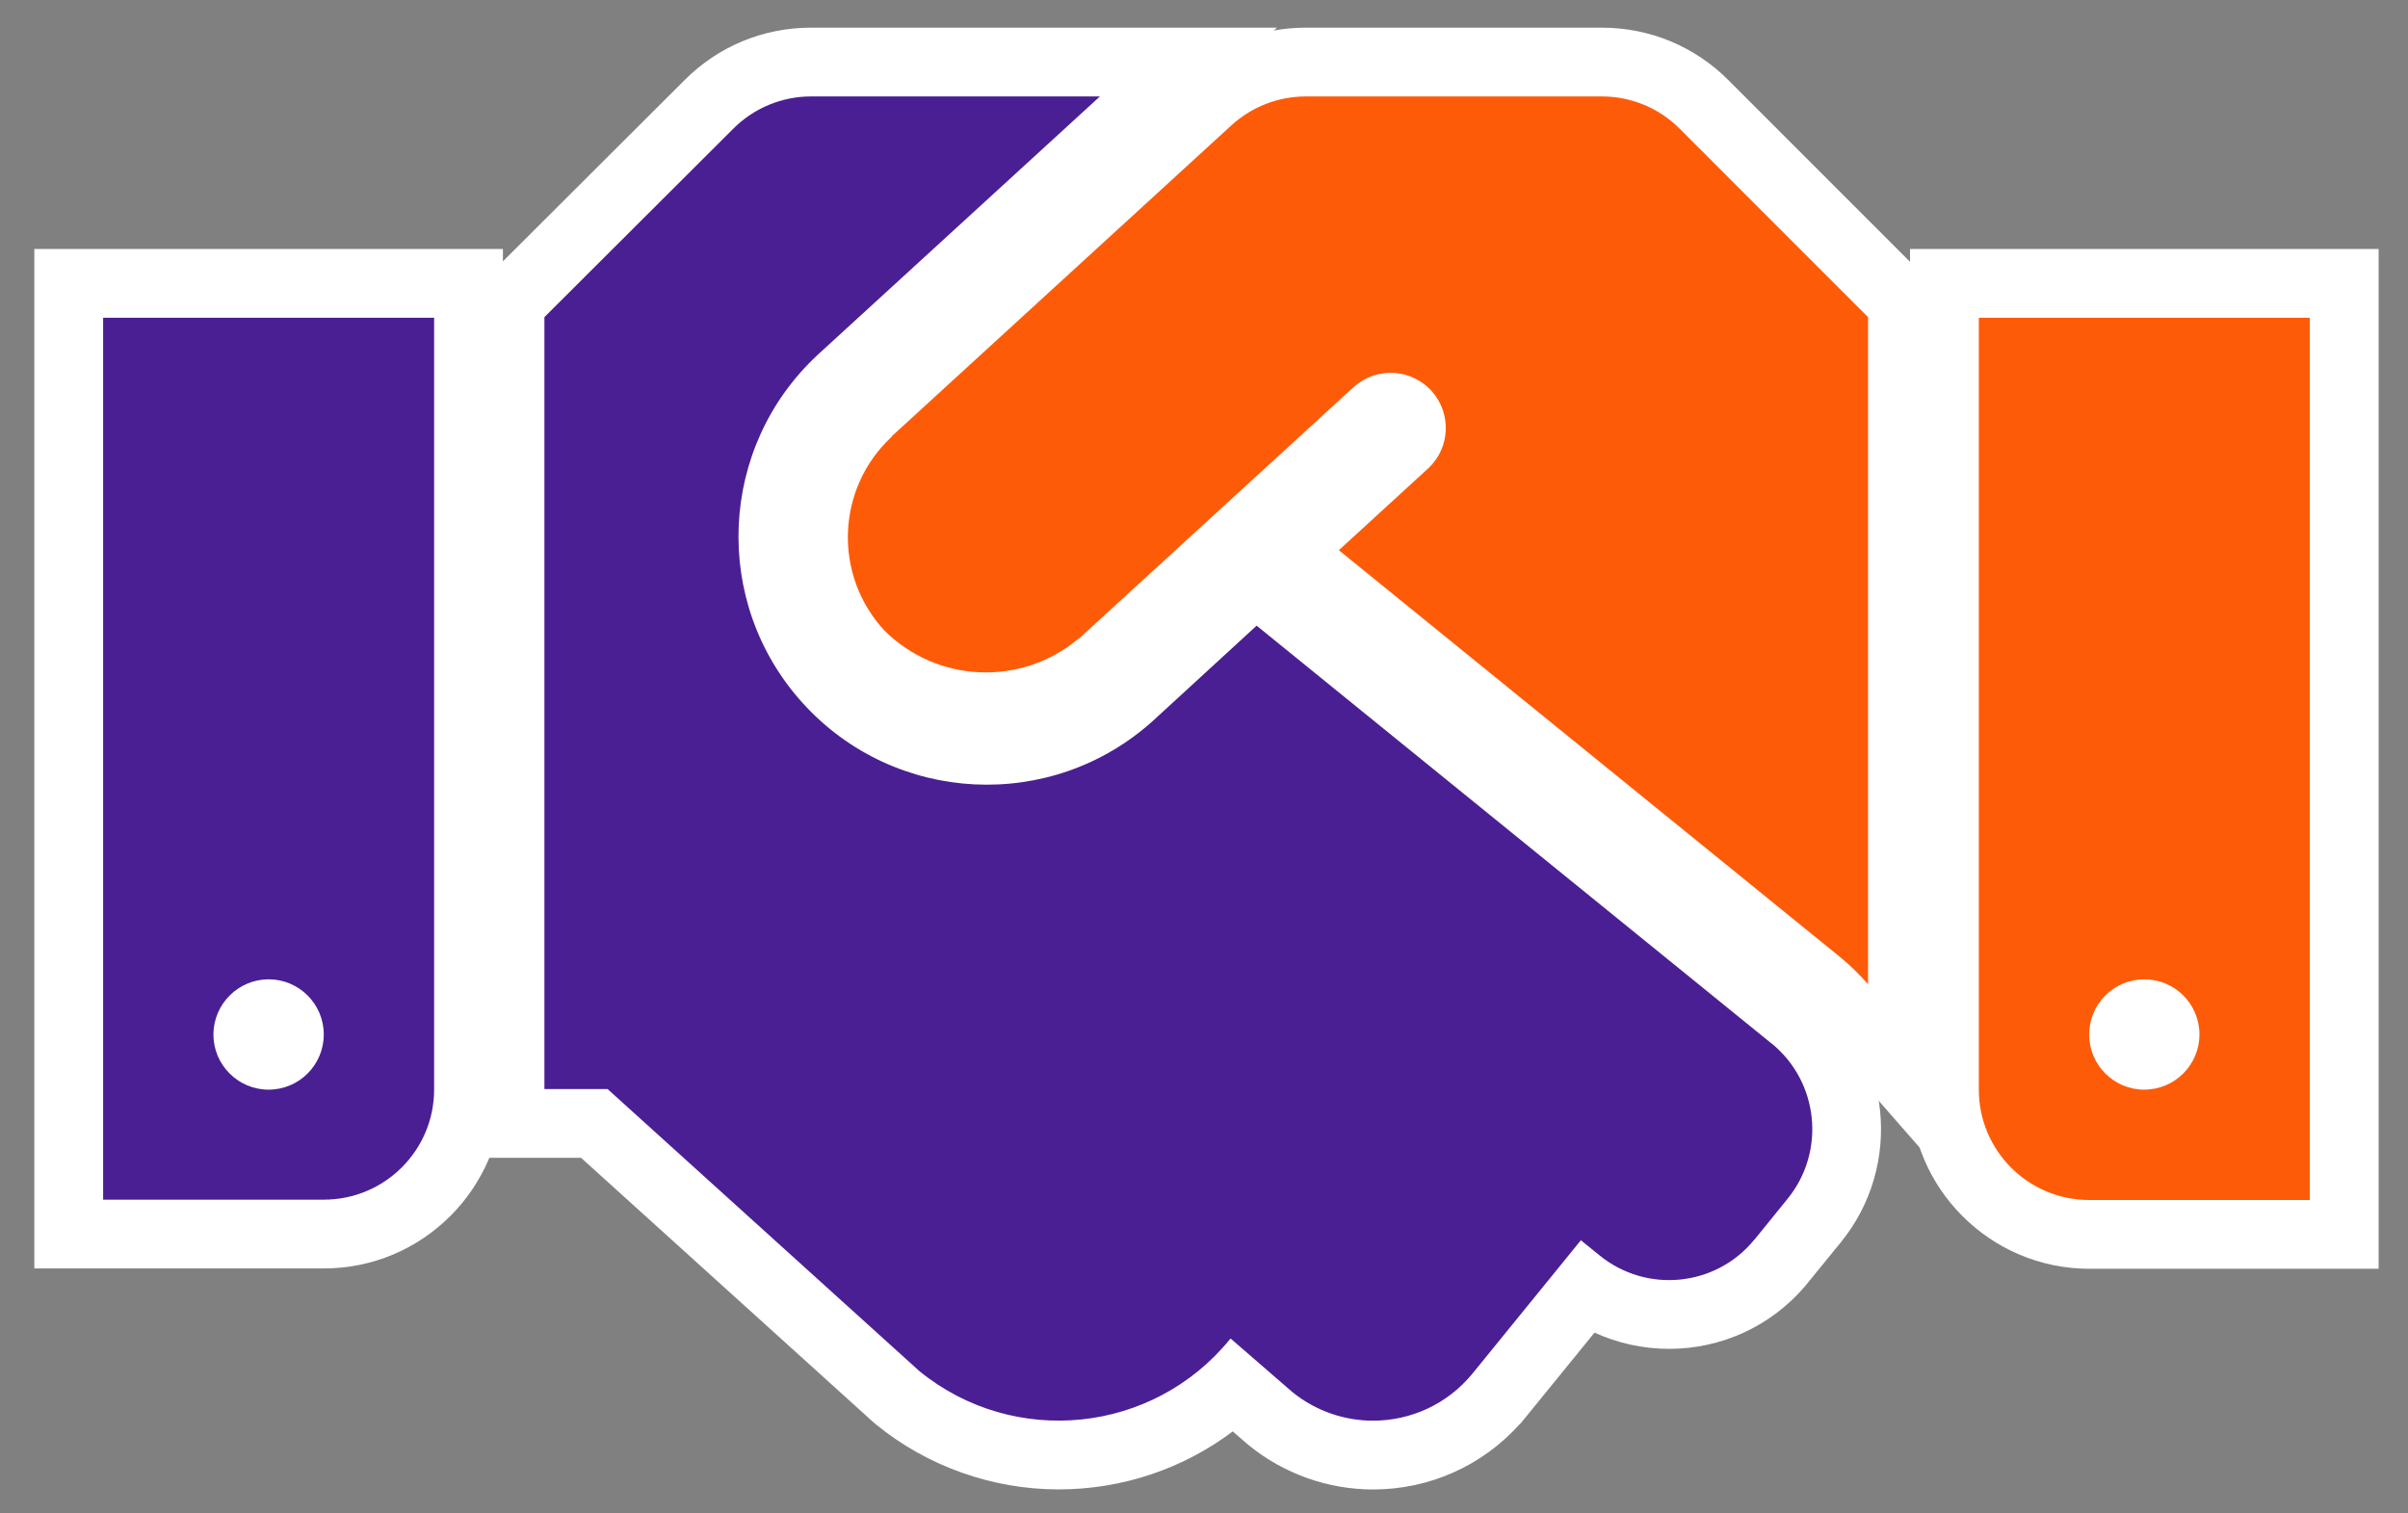 <?xml version="1.0" encoding="UTF-8"?>
<svg xmlns="http://www.w3.org/2000/svg" width="35" height="22" viewBox="0 0 35 22" fill="none">
  <rect x="0" y="0" width="35" height="22" fill="#808080" stroke="none"/>
  <g clip-path="url(#clip0_4578_46808)">
    <path d="M27.652 15.637L26.776 14.636C26.672 14.518 26.559 14.408 26.438 14.307L19.145 8.386L18.695 8.02L19.122 7.629L20.425 6.436C20.538 6.324 20.545 6.143 20.439 6.022C20.361 5.933 20.263 5.919 20.212 5.919C20.162 5.919 20.087 5.932 20.017 5.991L16.026 9.648C15.999 9.674 15.969 9.696 15.937 9.716C15.481 10.076 14.912 10.275 14.33 10.275C13.637 10.275 12.985 10.005 12.495 9.514L12.488 9.507L12.481 9.499C11.569 8.506 11.617 6.957 12.579 6.022C12.593 6.004 12.611 5.985 12.632 5.965L17.558 1.455C17.947 1.099 18.451 0.902 18.978 0.902H23.283C23.847 0.902 24.375 1.122 24.771 1.521L27.505 4.256L27.652 4.403V4.61V14.307V15.637Z" fill="#FE5B09"></path>
    <path d="M23.286 1.402H23.283H18.978C18.578 1.402 18.191 1.553 17.896 1.824L12.97 6.334C12.964 6.339 12.96 6.349 12.955 6.354C12.156 7.102 12.109 8.354 12.85 9.161C13.611 9.924 14.829 9.983 15.661 9.296C15.665 9.291 15.676 9.291 15.68 9.286L19.685 5.618C20.019 5.326 20.525 5.36 20.817 5.694C21.098 6.017 21.077 6.504 20.768 6.8L19.46 7.998L26.756 13.921C26.898 14.039 27.03 14.168 27.152 14.307V4.61L24.417 1.874C24.117 1.572 23.711 1.402 23.286 1.402ZM18.978 0.402H23.283C23.982 0.403 24.635 0.675 25.126 1.169L28.152 4.196V16.968L26.4 14.965C26.315 14.868 26.221 14.777 26.121 14.694L18.242 8.296L16.356 10.024C16.32 10.057 16.277 10.091 16.229 10.123C15.688 10.544 15.017 10.775 14.33 10.775C13.503 10.775 12.726 10.453 12.142 9.867L12.113 9.837C11.025 8.652 11.075 6.806 12.211 5.682C12.239 5.65 12.268 5.62 12.299 5.592L17.221 1.086C17.701 0.646 18.325 0.402 18.978 0.402Z" fill="white"></path>
    <path d="M34.073 17.944H33.573H30.366C29.204 17.942 28.262 16.998 28.262 15.84V4.619V4.119H28.762H33.573H34.073V4.619V17.444V17.944ZM31.167 14.736C31.001 14.736 30.866 14.872 30.866 15.038C30.866 15.205 31.001 15.34 31.167 15.34C31.333 15.34 31.469 15.204 31.469 15.037C31.469 14.872 31.334 14.736 31.167 14.736Z" fill="#FE5B09"></path>
    <path d="M28.762 4.619V15.84C28.762 16.725 29.478 17.442 30.363 17.444H33.573V4.619H28.762ZM31.167 15.84C30.725 15.84 30.366 15.481 30.366 15.038C30.366 14.595 30.725 14.236 31.167 14.236C31.611 14.236 31.969 14.595 31.969 15.038C31.968 15.48 31.61 15.839 31.167 15.84ZM27.762 3.619H34.573V18.444H30.366C28.928 18.442 27.762 17.274 27.762 15.84V3.619Z" fill="white"></path>
    <path d="M4.708 17.939H4.706H1.499H0.999V17.439V4.619V4.119H1.499H6.31H6.81V4.619V15.835C6.81 16.399 6.591 16.927 6.194 17.324C5.796 17.721 5.269 17.939 4.708 17.939ZM3.905 14.736C3.739 14.737 3.603 14.873 3.602 15.04C3.602 15.205 3.738 15.34 3.904 15.34C4.071 15.34 4.206 15.205 4.206 15.038C4.206 14.872 4.071 14.737 3.905 14.736Z" fill="#4A1F93"></path>
    <path d="M4.707 17.439C5.592 17.439 6.31 16.722 6.31 15.838V4.619H1.499V17.439H4.706H4.707ZM3.904 14.236C4.347 14.236 4.706 14.595 4.706 15.038C4.706 15.481 4.347 15.84 3.904 15.84C3.462 15.84 3.102 15.481 3.102 15.038C3.104 14.596 3.462 14.237 3.904 14.236ZM4.708 18.439H0.499V3.619H7.31V15.835C7.31 17.272 6.142 18.439 4.708 18.439Z" fill="white"></path>
    <path d="M19.957 21.152C19.417 21.152 18.888 20.964 18.468 20.623L18.462 20.618L18.456 20.613L17.923 20.151C17.239 20.792 16.339 21.151 15.386 21.151C14.539 21.151 13.71 20.857 13.051 20.322L13.04 20.314L13.03 20.305L8.639 16.331H7.913H7.413V15.831V4.61V4.402L7.56 4.256L10.302 1.52C10.697 1.122 11.225 0.902 11.788 0.902H15.987H17.274L16.325 1.771L12.224 5.525C10.987 6.674 10.902 8.631 12.037 9.885C12.626 10.534 13.466 10.907 14.342 10.907C15.114 10.907 15.855 10.621 16.427 10.103L17.927 8.727L18.245 8.435L18.58 8.707L25.638 14.435L25.638 14.434L26.066 14.78C26.966 15.514 27.102 16.843 26.368 17.744L25.893 18.33L25.874 18.353L25.869 18.358C25.468 18.835 24.884 19.108 24.259 19.108C23.828 19.108 23.406 18.974 23.054 18.728L21.793 20.279L21.754 20.328L21.75 20.331C21.3 20.854 20.65 21.152 19.957 21.152Z" fill="#4A1F93"></path>
    <path d="M19.957 20.652C20.499 20.652 21.036 20.417 21.404 19.965L21.405 19.964L22.978 18.029L23.25 18.25C23.936 18.807 24.944 18.704 25.501 18.018L25.505 18.015L25.981 17.428C26.541 16.74 26.437 15.728 25.75 15.168L25.749 15.169L18.265 9.095L16.763 10.474C15.286 11.811 13.005 11.697 11.667 10.22C10.342 8.757 10.439 6.5 11.887 5.156L15.987 1.402H11.788C11.362 1.402 10.955 1.572 10.655 1.874L7.913 4.61V15.831H8.831L13.366 19.934C14.74 21.049 16.759 20.842 17.877 19.468L17.887 19.458L18.783 20.235C19.129 20.515 19.544 20.652 19.957 20.652ZM19.957 21.652C19.302 21.652 18.662 21.424 18.153 21.011L18.129 20.991L17.918 20.808C17.196 21.351 16.313 21.651 15.386 21.651C14.425 21.651 13.483 21.317 12.736 20.71L12.695 20.675L8.446 16.831H6.913V4.195L9.949 1.166C10.437 0.675 11.091 0.402 11.788 0.402H18.561L12.565 5.891C11.526 6.857 11.456 8.498 12.408 9.549C12.902 10.094 13.607 10.407 14.342 10.407C14.989 10.407 15.609 10.168 16.089 9.735L18.225 7.775L25.526 13.7L25.528 13.698L26.382 14.393C27.496 15.301 27.663 16.946 26.756 18.059L26.234 18.7C25.739 19.278 25.023 19.608 24.259 19.608C23.884 19.608 23.514 19.526 23.176 19.372L22.102 20.692L22.091 20.7C21.547 21.307 20.778 21.652 19.957 21.652Z" fill="white"></path>
  </g>
  <defs>
    <clipPath id="clip0_4578_46808">
      <rect width="34.074" height="21.25" fill="white" transform="translate(0.499 0.402)"></rect>
    </clipPath>
  </defs>
</svg>
